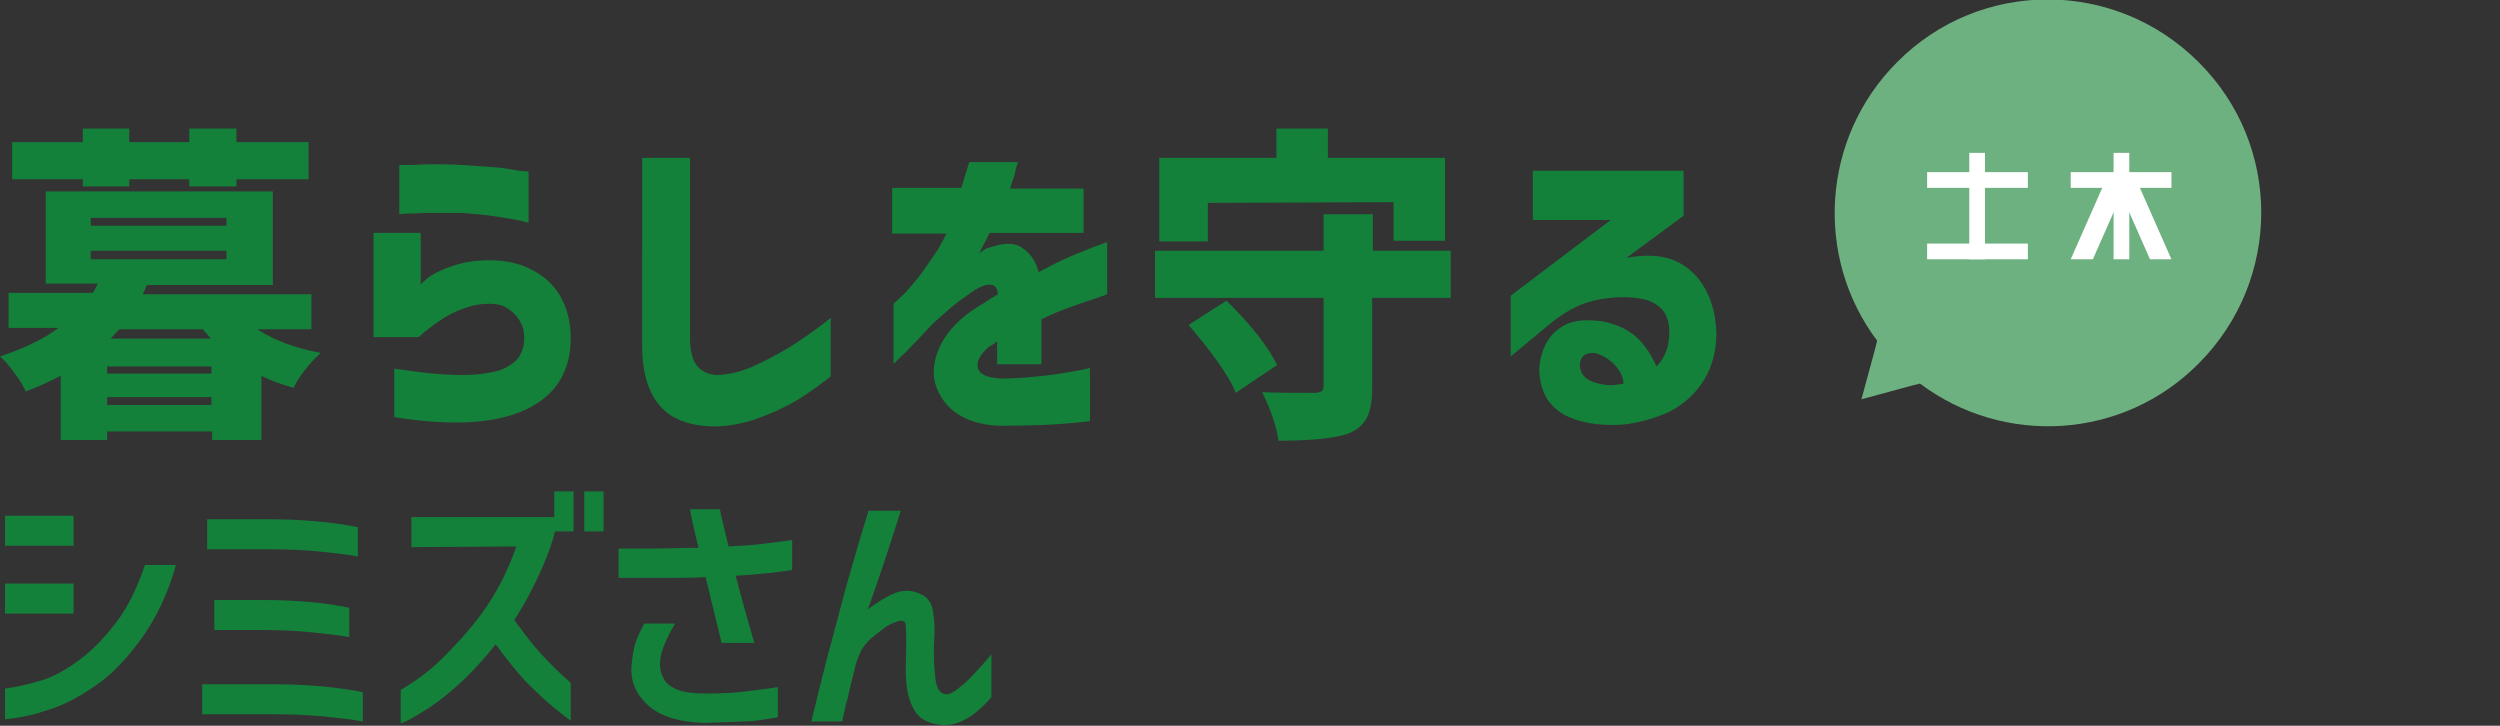 <?xml version="1.0" encoding="utf-8"?>
<!-- Generator: Adobe Illustrator 20.0.0, SVG Export Plug-In . SVG Version: 6.00 Build 0)  -->
<svg version="1.1" id="レイヤー_1" xmlns="http://www.w3.org/2000/svg" xmlns:xlink="http://www.w3.org/1999/xlink" x="0px"
	 y="0px" viewBox="0 0 350 101.6" style="enable-background:new 0 0 350 101.6;" xml:space="preserve">
<rect x="0" y="0" width="350" height="101.6" fill="#333333" stroke="none"/>
<style type="text/css">
	.st0{fill:#14813B;}
	.st1{fill:#6EB181;}
	.st2{fill:#FFFFFF;}
</style>
<path class="st0" d="M43.6,46.1H36c2.5,1.6,5.5,2.7,8.9,3.3c-1.6,1.5-2.9,3.1-3.8,4.9c-1.7-0.5-3.2-1-4.5-1.7v9h-6.9v-1.2H15v1.2
	H8.5v-9c-1.7,0.9-3.3,1.6-4.9,2.2c-0.3-0.7-0.8-1.6-1.6-2.6c-0.7-1-1.4-1.8-2-2.3c3.3-1.1,6.1-2.4,8.2-4h-7V41H13
	c0.1-0.1,0.3-0.5,0.7-1.3H6.4V26.8h31.8v13.1H20.6c-0.1,0.1-0.3,0.6-0.6,1.3h23.6C43.6,41.2,43.6,46.1,43.6,46.1z M11.6,26.1v-1H1.7
	v-5.2h9.9V18h6.5v1.9h8.4V18h6.6v1.9h10.1v5.2H33.1v1h-6.6v-1h-8.4v1H11.6z M12.7,30.5v1.1h19v-1.1H12.7z M12.7,35.1v1.2h19v-1.2
	H12.7z M29.6,52.3v-1H15v1C15,52.3,29.6,52.3,29.6,52.3z M15,56.7h14.6v-1.1H15V56.7z M28.4,46.1H16.7c-0.4,0.4-0.8,0.9-1.2,1.3h14
	C29.3,47.1,28.9,46.7,28.4,46.1z M52.3,47.2V32.6h6.6v7.2c0,0,0.3-0.3,0.9-0.8c0.6-0.5,1.5-1,2.8-1.5s2.8-0.9,4.4-1
	c2.6-0.2,5,0.1,6.9,1c2,0.9,3.5,2.2,4.5,3.9s1.5,3.7,1.5,5.9c0,4.6-2,8-6.2,10s-10.3,2.4-18.5,1.1v-6.8c3.8,0.6,6.9,0.9,9.4,0.9
	c2.4,0,4.2-0.3,5.5-0.7c1.2-0.5,2.1-1.1,2.6-1.9c0.5-0.8,0.7-1.7,0.7-2.6c0-0.9-0.2-1.7-0.7-2.5s-1.2-1.4-2.1-1.9
	c-0.9-0.4-2.3-0.5-4-0.2c-1.7,0.4-3.2,1-4.6,1.9c-1.4,0.9-2.5,1.8-3.4,2.6C58.6,47.2,52.3,47.2,52.3,47.2z M55.9,23.1h1.3
	c0.9,0,2-0.1,3.3-0.1s2.7,0,4.2,0.1c1.4,0.1,2.9,0.2,4.3,0.3c1.4,0.1,2.6,0.3,3.6,0.5C73.5,24,74,24,74,24v7.2c0,0-0.5-0.2-1.6-0.4
	s-2.2-0.4-3.7-0.6s-2.9-0.3-4.2-0.4h-4.1c-1.3,0-2.4,0.1-3.2,0.1c-0.9,0-1.3,0.1-1.3,0.1L55.9,23.1L55.9,23.1z M96.6,22.1v25.1
	c0,1.8,0.3,3.1,0.9,3.9c0.6,0.8,1.5,1.3,2.7,1.4c1.6,0,3.3-0.4,5-1.1c1.8-0.8,3.5-1.7,5.2-2.7c1.7-1.1,3.7-2.4,5.9-4.2v8.2
	c-1.8,1.4-3.5,2.6-5,3.5c-1.6,0.9-3.3,1.7-5.3,2.4c-1.9,0.7-4,1.1-6.2,1.1c-3.5-0.1-6-1.1-7.6-3.1s-2.3-4.8-2.3-8.3V22.1
	C89.9,22.1,96.6,22.1,96.6,22.1z M124.9,32.5v-6.2h9.7c0.3-1.1,0.7-2.3,1.1-3.6h6.8c0,0-0.1,0.3-0.3,1c-0.1,0.7-0.4,1.5-0.8,2.7
	h10.3v6.2h-13.2c0,0.1-0.2,0.5-0.5,1.1c-0.4,0.7-0.7,1.3-0.9,1.8c0,0,0.2-0.2,0.5-0.4s0.6-0.4,0.8-0.4c2-0.7,3.6-0.8,4.7,0
	c1.1,0.7,1.9,1.8,2.3,3.4c1.7-0.9,3.3-1.7,4.7-2.3c1.5-0.6,3.1-1.3,4.9-1.9v7.3c0,0-0.5,0.2-1.4,0.5s-2.1,0.7-3.5,1.2
	s-2.9,1.1-4.3,1.8V51h-6.2v-3.2c0,0-0.2,0.1-0.4,0.3c-0.3,0.2-0.5,0.3-0.7,0.4c-1.3,1.1-1.8,2.1-1.6,3s1.3,1.4,3.3,1.5
	c2.1,0,4.1-0.2,6-0.4s3.4-0.5,4.6-0.7c1.2-0.2,1.8-0.4,1.8-0.4v7.4c0,0.1-1.2,0.2-3.4,0.4s-5.4,0.3-9.4,0.3
	c-2.4-0.1-4.3-0.7-5.8-1.7c-1.4-0.9-2.5-2.4-3-4c-0.5-1.6-0.3-3.4,0.5-5.2s2.2-3.5,4.4-5.1c0.6-0.4,1.2-0.8,1.9-1.2
	c0.6-0.4,1.2-0.8,1.9-1.2c0-0.5-0.2-0.9-0.4-1.1c-0.2-0.2-0.7-0.3-1.3-0.2c-0.6,0.2-1.3,0.5-2.1,1.1c-0.9,0.6-1.7,1.2-2.7,2
	c-0.9,0.8-1.8,1.6-2.6,2.3c-1.5,1.6-2.7,2.9-3.8,4c-1.1,1-1.6,1.6-1.7,1.6v-8.4c0,0,0.4-0.3,1.1-1c0.7-0.6,1.5-1.6,2.4-2.7
	c0.9-1.2,1.8-2.5,2.8-4c0.2-0.4,0.4-0.8,0.7-1.3c0.2-0.5,0.4-0.7,0.4-0.8h-7.6L124.9,32.5z M203.1,35.1v6.6h-11v12.5
	c0,1.8-0.2,3.2-0.7,4.2s-1.3,1.7-2.4,2.2c-1.7,0.7-5.1,1.1-10,1.1c-0.3-1.9-1-4.2-2.3-6.8C178.5,55,181,55,184,55
	c0.5,0,0.8-0.1,1-0.2c0.2-0.1,0.3-0.4,0.3-0.8V41.7h-23.6v-6.6h23.6V30h6.9v5.1C192.2,35.1,203.1,35.1,203.1,35.1z M169.1,28.4v5.4
	h-6.8V22.1h16.4V18h7.2v4.1h16.4v11.6h-7.2v-5.4L169.1,28.4L169.1,28.4z M166.4,45.5l5.3-3.4c3.5,3.4,5.8,6.4,7.1,9L173,55
	c-0.5-1.3-1.4-2.8-2.7-4.6S167.7,47,166.4,45.5L166.4,45.5z M214.5,23.9h21.2v6.3l-8,5.9c2.7-0.5,5-0.4,6.8,0.4s3.2,2.1,4.2,3.9
	c1,1.8,1.5,3.8,1.6,6.2c0,2.5-0.6,4.8-1.8,6.7s-2.8,3.3-4.7,4.3c-1.9,0.9-4,1.5-6.2,1.8c-2.2,0.2-4.4,0.1-6.5-0.5
	c-1.8-0.5-3.1-1.3-4.1-2.5c-0.9-1.1-1.4-2.6-1.5-4.4c0-1.1,0.2-2.3,0.8-3.6s1.5-2.2,2.8-2.9s3-0.8,5.3-0.5c1.9,0.4,3.5,1.1,4.7,2.2
	c1.2,1.1,2.1,2.5,2.8,4.1c0.7-0.7,1.1-1.4,1.4-2.2c0.3-0.8,0.4-1.7,0.4-2.7c0-1.6-0.5-2.8-1.6-3.6c-1.1-0.9-2.8-1.2-5.2-1.2
	c-2.4,0.1-4.3,0.5-5.9,1.2c-1.5,0.7-2.9,1.6-4.2,2.7l-5.3,4.4v-8.5l14-10.6h-10.9v-6.9L214.5,23.9z M223.2,49.4
	c-0.9,0-1.5,0.2-1.8,0.8s-0.3,1.2,0,1.9s1,1.2,2,1.5c1.1,0.3,2,0.4,2.7,0.3c0.8-0.1,1.2-0.2,1.2-0.2c-0.1-1.1-0.6-2-1.4-2.8
	C225,50.1,224.1,49.6,223.2,49.4z M0.7,76.4v-4.2h9.6v4.2C10.3,76.4,0.7,76.4,0.7,76.4z M24.6,79.2c-1.1,3.9-2.7,7.3-4.8,10.2
	c-2.1,2.9-4.3,5.2-6.6,6.7c-2.3,1.6-4.5,2.7-6.5,3.3c-2,0.7-4,1.1-6,1.3v-4.3c1.6-0.2,3.3-0.6,5-1.1s3.5-1.5,5.4-2.9
	s3.6-3.2,5.2-5.3c1.6-2.1,2.9-4.8,4-8h4.3L24.6,79.2z M0.7,85.9v-4.2h9.6v4.2H0.7z M50.8,96.9v4.1c-1.6-0.3-3.5-0.5-5.5-0.7
	S41,100,38.5,100H28.3v-4.2h10.2C43.1,95.8,47.2,96.2,50.8,96.9z M50.1,73.8v4.1c-1.6-0.3-3.5-0.5-5.5-0.7s-4.3-0.3-6.9-0.3H29v-4.2
	h8.7C42.4,72.7,46.5,73.1,50.1,73.8z M48.9,85.1v4.1c-1.6-0.3-3.5-0.5-5.5-0.7s-4.3-0.3-6.9-0.3H30V84h6.5
	C41.1,84,45.3,84.3,48.9,85.1z M57.6,76.6v-4.2h20v-3.6h2.7v5.6h-2.6c-0.4,1.6-1,3.3-1.8,5.1c-1.1,2.5-2.4,5-3.9,7.3
	c1.4,1.9,2.6,3.5,3.8,4.8c1.2,1.3,2.5,2.6,4.1,4v5.3c-0.4-0.3-1.2-0.9-2.3-1.8c-1.1-0.9-2.4-2.1-3.7-3.4c-1.3-1.3-2.8-3.2-4.5-5.5
	c-2,2.5-3.8,4.4-5.5,5.9c-1.6,1.4-3.1,2.6-4.5,3.4c-1.4,0.9-2.5,1.5-3.3,1.8v-4.7c2-1.2,4-2.6,5.8-4.4s3.8-3.9,5.6-6.4
	c1.9-2.6,3.5-5.6,4.8-9.3L57.6,76.6L57.6,76.6z M81.8,74.4v-5.6h2.7v5.6H81.8z M86.6,76.8h5c1.6,0,3.7-0.1,6.2-0.1
	c-0.6-2.4-1-4.2-1.2-5.4h4.2c0.1,0.7,0.3,1.5,0.5,2.3s0.4,1.8,0.7,2.9c2-0.1,3.6-0.2,5.1-0.4c1.4-0.2,2.7-0.3,3.8-0.5v4.2
	c-0.9,0.1-1.9,0.3-3,0.4s-2.8,0.3-4.9,0.4c1,3.9,1.9,7,2.6,9.4H101c-0.1-0.6-0.4-1.7-0.8-3.4c-0.4-1.6-0.9-3.6-1.4-5.8
	c-1.8,0.1-3.4,0.1-4.8,0.1h-7.4C86.6,80.9,86.6,76.8,86.6,76.8z M90.2,87.3h4.3c-0.3,0.5-0.8,1.4-1.3,2.5S92.4,92,92.4,93
	c0,0.8,0.2,1.4,0.5,2s0.9,1.1,1.8,1.5s2.3,0.6,4.2,0.6c2,0,3.9-0.1,5.5-0.3c1.7-0.2,3.2-0.4,4.5-0.6v4.2c-0.9,0.2-1.9,0.3-3.1,0.5
	c-1.2,0.1-3.6,0.2-7.2,0.3c-3.5-0.1-6.1-0.9-7.8-2.4c-1.7-1.5-2.5-3.3-2.4-5.4c0.1-1.4,0.3-2.6,0.6-3.5
	C89.3,89.1,89.7,88.2,90.2,87.3z M121.6,71.5h4.5c-0.4,1.3-0.9,2.9-1.5,4.7c-0.6,1.9-1.6,4.9-3.1,9.1c1.5-1.1,2.8-1.9,3.9-2.3
	c1.1-0.4,2.2-0.4,3.3,0.1c1.1,0.4,1.7,1.2,1.9,2.4s0.3,2.4,0.2,3.9s-0.1,3.2,0.1,5c0.1,1.8,0.6,2.7,1.5,2.8c0.5,0.1,1.3-0.4,2.5-1.4
	c1.1-1,2.4-2.4,3.9-4.2v6c-0.6,0.7-1.2,1.3-1.8,1.8c-0.6,0.6-1.4,1.1-2.2,1.5s-1.7,0.6-2.7,0.6c-1.9-0.1-3.3-0.7-4.1-2.1
	c-0.8-1.3-1.2-3.2-1.2-5.7c0.1-3.1,0.1-5.1,0-6.1c0-1-0.9-0.9-2.7,0.1c-0.8,0.6-1.6,1.2-2.2,1.7c-0.6,0.6-1.1,1.2-1.4,1.8
	c-0.3,0.7-0.6,1.4-0.8,2.2c-0.3,1.4-0.7,2.8-1,4.2c-0.4,1.4-0.6,2.6-0.8,3.4h-4.3c0.7-2.9,1.4-5.8,2.2-8.9c0.8-3,1.7-6.4,2.7-10.1
	C119.5,78.5,120.5,75,121.6,71.5L121.6,71.5z"/>
<path class="st1" d="M260.6,55.9l7-1.9l1.2-0.3c11.7,8.8,28.4,7.9,39-2.8c11.7-11.7,11.7-30.6,0-42.2C296.1-3,277.2-3,265.6,8.7
	C255,19.3,254,36,262.8,47.7l-0.3,1.2L260.6,55.9z"/>
<path class="st2" d="M269.8,24.1h14.1v2.2h-14.1V24.1z M269.8,34.1h14.1v2.2h-14.1V34.1z"/>
<path class="st2" d="M275.7,21.4h2.2v14.9h-2.2V21.4z M289.9,24.1H304v2.2h-14.1L289.9,24.1z"/>
<path class="st2" d="M294.8,25.2l-4.9,11.1h3.1l4.9-11.1L294.8,25.2z"/>
<path class="st2" d="M299.1,25.2l4.9,11.1h-3l-4.9-11.1L299.1,25.2z"/>
<path class="st2" d="M295.9,21.4h2.2v14.9h-2.2V21.4z"/>
</svg>
